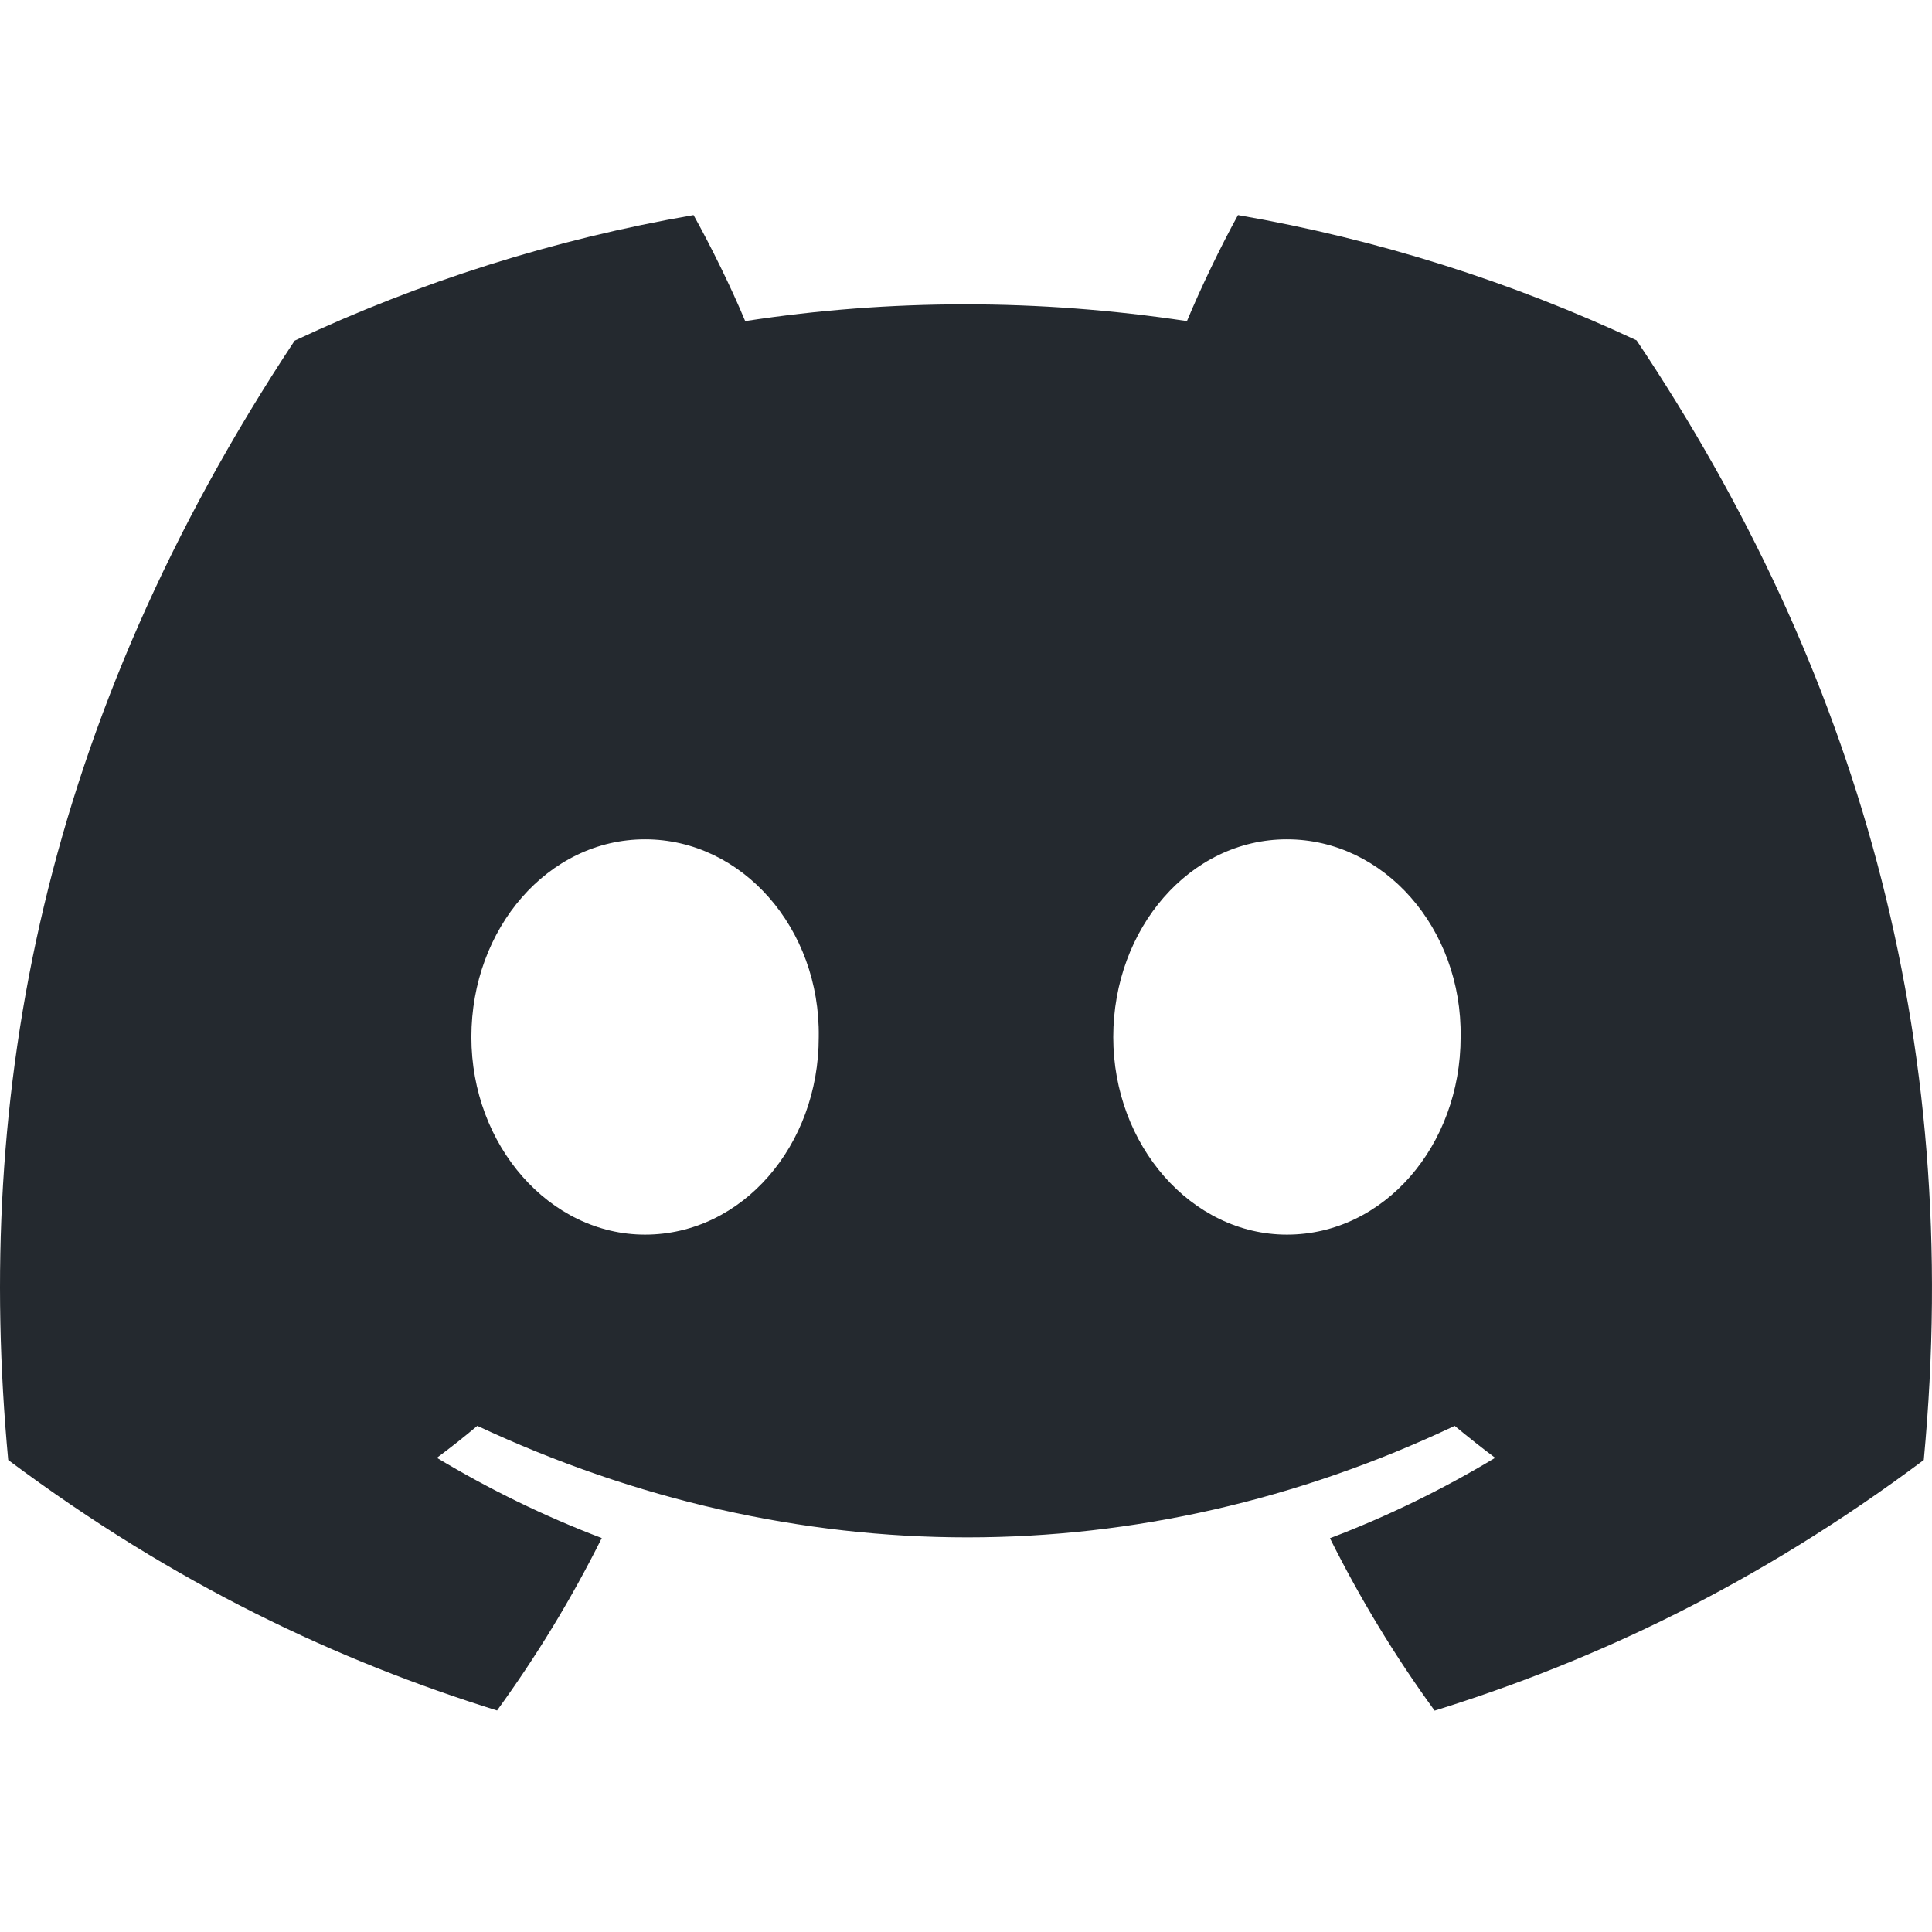 <svg width="55" height="55" viewBox="0 0 55 55" fill="none" xmlns="http://www.w3.org/2000/svg">
<path d="M46.59 9.689C43.03 8.023 39.223 6.812 35.243 6.123C34.755 7.007 34.184 8.195 33.79 9.141C29.559 8.505 25.367 8.505 21.214 9.141C20.821 8.195 20.237 7.007 19.744 6.123C15.759 6.812 11.948 8.027 8.388 9.698C1.207 20.549 -0.74 31.131 0.234 41.563C4.996 45.12 9.612 47.28 14.15 48.694C15.271 47.152 16.27 45.513 17.131 43.785C15.491 43.162 13.921 42.393 12.437 41.501C12.831 41.209 13.216 40.904 13.588 40.591C22.637 44.824 32.47 44.824 41.412 40.591C41.788 40.904 42.173 41.209 42.563 41.501C41.075 42.398 39.5 43.167 37.861 43.79C38.721 45.513 39.716 47.156 40.841 48.698C45.383 47.285 50.003 45.124 54.766 41.563C55.908 29.47 52.815 18.985 46.59 9.689ZM18.363 35.147C15.647 35.147 13.419 32.611 13.419 29.523C13.419 26.434 15.599 23.894 18.363 23.894C21.128 23.894 23.356 26.43 23.308 29.523C23.312 32.611 21.128 35.147 18.363 35.147ZM36.636 35.147C33.92 35.147 31.692 32.611 31.692 29.523C31.692 26.434 33.872 23.894 36.636 23.894C39.401 23.894 41.628 26.43 41.581 29.523C41.581 32.611 39.401 35.147 36.636 35.147Z" fill="#24292F"/>
</svg>
